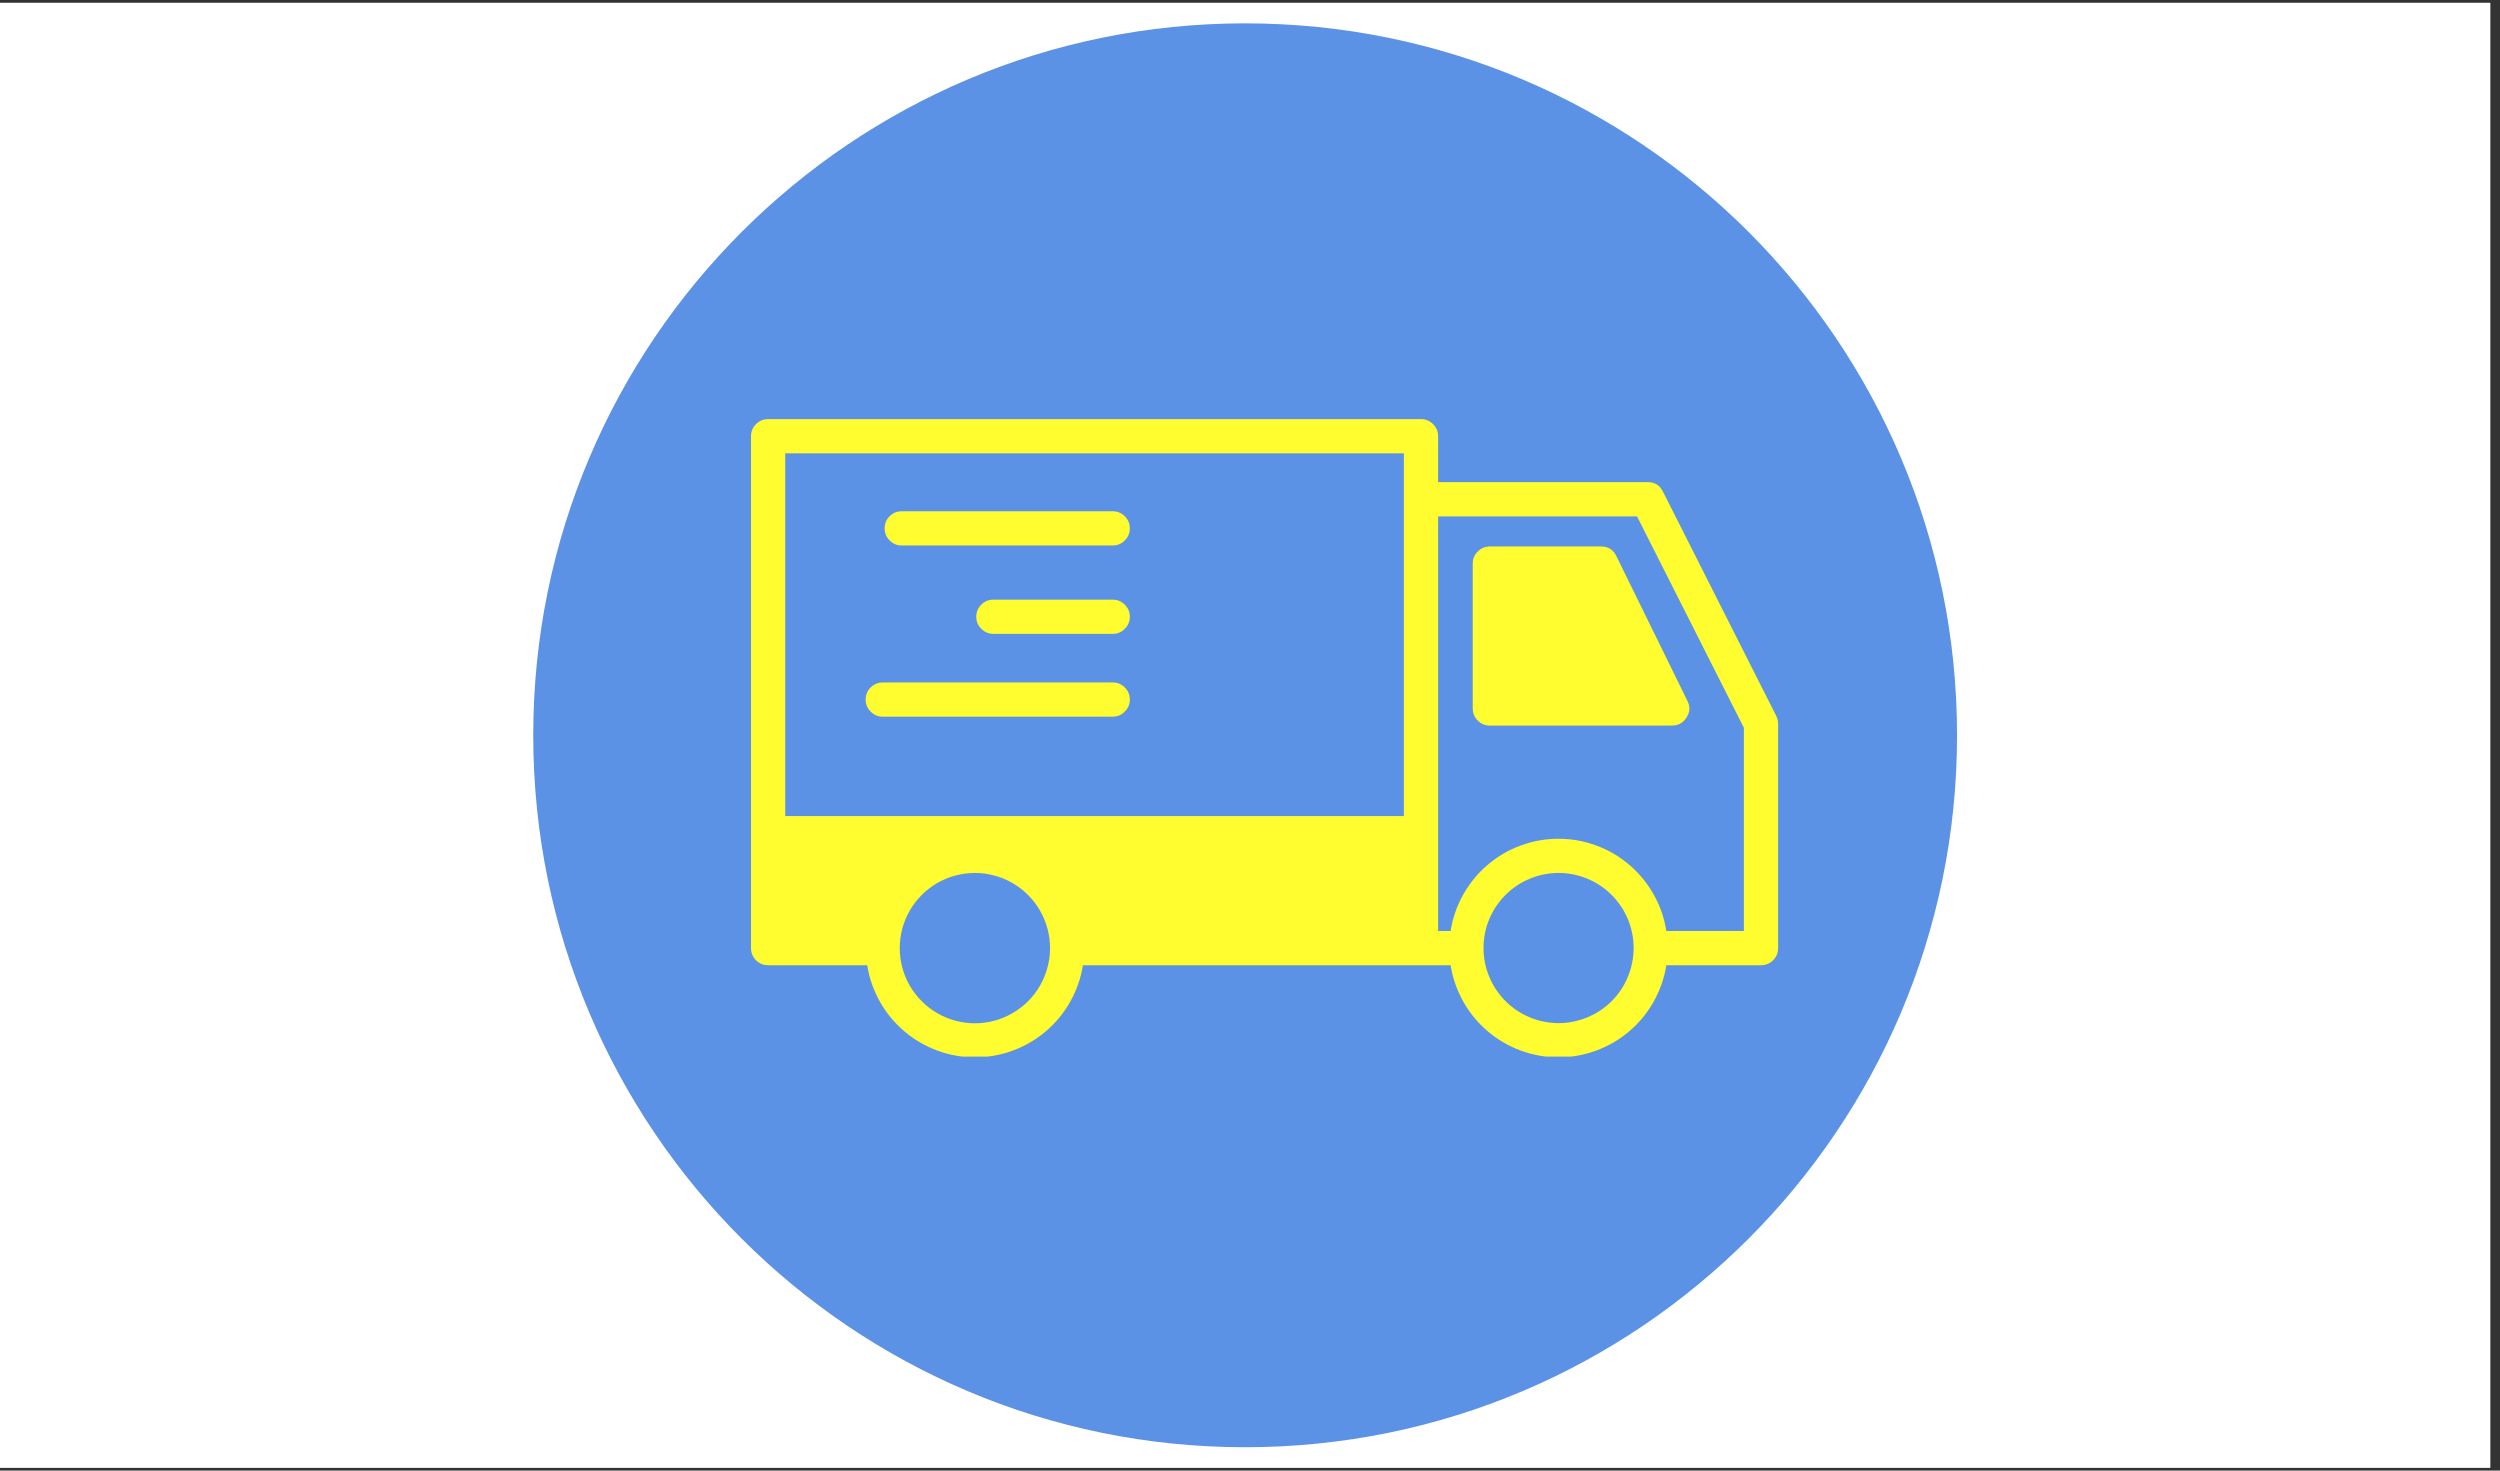 <svg version="1.2" preserveAspectRatio="xMidYMid meet" height="100" viewBox="0 0 127.5 75" zoomAndPan="magnify" width="170" xmlns:xlink="http://www.w3.org/1999/xlink" xmlns="http://www.w3.org/2000/svg"><rect x="0" y="0" width="127.5" height="75" fill="#333333" stroke="none"/><defs><clipPath id="6769b2a9bb"><path d="M 0 0.145 L 127 0.145 L 127 74.852 L 0 74.852 Z M 0 0.145"></path></clipPath><clipPath id="e71c74f290"><path d="M 27 1 L 100 1 L 100 74.852 L 27 74.852 Z M 27 1"></path></clipPath><clipPath id="b143d2fccb"><path d="M 0.195 0.191 L 72.809 0.191 L 72.809 72.809 L 0.195 72.809 Z M 0.195 0.191"></path></clipPath><clipPath id="f1945188a4"><path d="M 36.5 0.191 C 16.449 0.191 0.195 16.449 0.195 36.5 C 0.195 56.551 16.449 72.809 36.5 72.809 C 56.555 72.809 72.809 56.551 72.809 36.5 C 72.809 16.449 56.555 0.191 36.5 0.191 Z M 36.5 0.191"></path></clipPath><clipPath id="3855ac6733"><path d="M 0.195 0.191 L 72.809 0.191 L 72.809 72.809 L 0.195 72.809 Z M 0.195 0.191"></path></clipPath><clipPath id="40ab38b52e"><path d="M 36.5 0.191 C 16.449 0.191 0.195 16.449 0.195 36.5 C 0.195 56.551 16.449 72.809 36.5 72.809 C 56.555 72.809 72.809 56.551 72.809 36.5 C 72.809 16.449 56.555 0.191 36.5 0.191 Z M 36.5 0.191"></path></clipPath><clipPath id="bf6ecd20e4"><rect height="73" y="0" width="73" x="0"></rect></clipPath><clipPath id="da07be1ea3"><path d="M 11.07 20.359 L 63.855 20.359 L 63.855 52.887 L 11.07 52.887 Z M 11.07 20.359"></path></clipPath><clipPath id="0462e81c29"><rect height="74" y="0" width="73" x="0"></rect></clipPath></defs><g id="7b12dcc091"><g clip-path="url(#6769b2a9bb)" clip-rule="nonzero"><path d="M 0 0.145 L 127 0.145 L 127 74.852 L 0 74.852 Z M 0 0.145" style="stroke:none;fill-rule:nonzero;fill:#ffffff;fill-opacity:1;"></path><path d="M 0 0.145 L 127 0.145 L 127 74.852 L 0 74.852 Z M 0 0.145" style="stroke:none;fill-rule:nonzero;fill:#ffffff;fill-opacity:1;"></path></g><g clip-path="url(#e71c74f290)" clip-rule="nonzero"><g transform="matrix(1,0,0,1,27,1)"><g clip-path="url(#0462e81c29)"><g clip-path="url(#b143d2fccb)" clip-rule="nonzero"><g clip-path="url(#f1945188a4)" clip-rule="nonzero"><g transform="matrix(1,0,0,1,0,0)"><g clip-path="url(#bf6ecd20e4)" id="ccd272b116"><g clip-path="url(#3855ac6733)" clip-rule="nonzero"><g clip-path="url(#40ab38b52e)" clip-rule="nonzero"><path d="M 0.195 0.191 L 72.809 0.191 L 72.809 72.809 L 0.195 72.809 Z M 0.195 0.191" style="stroke:none;fill-rule:nonzero;fill:#5b92e6;fill-opacity:1;"></path></g></g></g></g></g></g><g clip-path="url(#da07be1ea3)" clip-rule="nonzero"><path d="M 57.809 24.07 C 57.648 23.746 57.391 23.586 57.031 23.59 L 46.344 23.59 L 46.344 21.25 C 46.344 21.008 46.258 20.801 46.09 20.633 C 45.918 20.461 45.711 20.375 45.473 20.375 L 12.172 20.375 C 11.93 20.375 11.727 20.461 11.555 20.633 C 11.387 20.801 11.301 21.008 11.301 21.25 L 11.301 47.355 C 11.301 47.594 11.387 47.801 11.555 47.973 C 11.727 48.141 11.93 48.227 12.172 48.227 L 17.227 48.227 C 17.332 48.883 17.547 49.496 17.871 50.078 C 18.195 50.656 18.609 51.16 19.113 51.59 C 19.617 52.02 20.18 52.348 20.801 52.578 C 21.422 52.809 22.066 52.922 22.727 52.922 C 23.391 52.922 24.035 52.809 24.656 52.578 C 25.277 52.348 25.84 52.02 26.344 51.59 C 26.848 51.16 27.262 50.656 27.586 50.078 C 27.91 49.496 28.125 48.883 28.23 48.227 L 46.98 48.227 C 47.086 48.883 47.301 49.496 47.625 50.078 C 47.949 50.656 48.363 51.16 48.867 51.59 C 49.371 52.02 49.934 52.348 50.555 52.578 C 51.176 52.809 51.82 52.922 52.484 52.922 C 53.145 52.922 53.789 52.809 54.41 52.578 C 55.031 52.348 55.594 52.02 56.098 51.59 C 56.602 51.16 57.016 50.656 57.34 50.078 C 57.664 49.496 57.879 48.883 57.984 48.227 L 62.812 48.227 C 63.051 48.227 63.258 48.141 63.43 47.973 C 63.598 47.801 63.684 47.594 63.684 47.355 L 63.684 35.906 C 63.684 35.77 63.652 35.637 63.59 35.516 Z M 26.551 47.355 L 26.551 47.363 C 26.551 47.699 26.508 48.027 26.418 48.355 C 26.332 48.68 26.203 48.984 26.035 49.277 C 25.867 49.566 25.664 49.832 25.426 50.07 C 25.188 50.305 24.922 50.508 24.629 50.676 C 24.34 50.844 24.031 50.973 23.707 51.059 C 23.383 51.145 23.051 51.188 22.715 51.188 C 22.379 51.188 22.047 51.141 21.723 51.055 C 21.398 50.969 21.09 50.84 20.801 50.672 C 20.508 50.504 20.246 50.301 20.008 50.062 C 19.77 49.824 19.566 49.559 19.398 49.27 C 19.23 48.977 19.105 48.672 19.016 48.344 C 18.93 48.02 18.887 47.691 18.887 47.355 C 18.887 47.02 18.93 46.688 19.016 46.363 C 19.105 46.039 19.23 45.73 19.398 45.438 C 19.566 45.148 19.77 44.883 20.008 44.645 C 20.246 44.406 20.508 44.203 20.801 44.035 C 21.09 43.867 21.398 43.738 21.723 43.652 C 22.047 43.566 22.379 43.523 22.715 43.52 C 23.051 43.52 23.383 43.562 23.707 43.652 C 24.031 43.738 24.34 43.863 24.629 44.031 C 24.922 44.199 25.188 44.402 25.426 44.641 C 25.664 44.875 25.867 45.141 26.035 45.43 C 26.203 45.723 26.332 46.031 26.418 46.355 C 26.508 46.68 26.551 47.008 26.551 47.344 Z M 44.598 40.621 L 13.047 40.621 L 13.047 22.121 L 44.598 22.121 Z M 52.484 51.18 C 51.977 51.176 51.492 51.082 51.023 50.887 C 50.559 50.695 50.145 50.418 49.785 50.062 C 49.43 49.707 49.152 49.293 48.957 48.828 C 48.762 48.363 48.66 47.875 48.66 47.371 L 48.66 47.336 C 48.66 46.828 48.758 46.34 48.953 45.875 C 49.148 45.406 49.43 44.992 49.789 44.633 C 50.148 44.277 50.562 44 51.031 43.809 C 51.5 43.617 51.988 43.52 52.496 43.52 C 53.004 43.523 53.492 43.621 53.961 43.816 C 54.43 44.012 54.844 44.289 55.199 44.648 C 55.559 45.008 55.832 45.422 56.027 45.891 C 56.219 46.359 56.316 46.848 56.316 47.355 C 56.312 47.863 56.215 48.352 56.02 48.82 C 55.828 49.289 55.551 49.703 55.191 50.062 C 54.832 50.418 54.418 50.695 53.949 50.887 C 53.477 51.082 52.988 51.18 52.484 51.18 Z M 61.938 46.48 L 57.984 46.48 C 57.879 45.824 57.668 45.207 57.344 44.629 C 57.02 44.051 56.605 43.543 56.102 43.113 C 55.598 42.68 55.035 42.352 54.41 42.121 C 53.789 41.891 53.145 41.777 52.484 41.777 C 51.82 41.777 51.176 41.891 50.555 42.121 C 49.93 42.352 49.367 42.68 48.863 43.113 C 48.359 43.543 47.945 44.051 47.621 44.629 C 47.297 45.207 47.086 45.824 46.98 46.48 L 46.344 46.48 L 46.344 25.336 L 56.488 25.336 L 61.938 36.117 Z M 61.938 46.48" style="stroke:none;fill-rule:nonzero;fill:#fffd30;fill-opacity:1;"></path></g><path d="M 54.656 26.871 L 48.98 26.871 C 48.742 26.871 48.535 26.957 48.363 27.129 C 48.195 27.297 48.109 27.504 48.109 27.746 L 48.109 35.133 C 48.109 35.371 48.195 35.578 48.363 35.75 C 48.535 35.918 48.742 36.004 48.98 36.004 L 58.281 36.004 C 58.598 36 58.844 35.863 59.012 35.594 C 59.191 35.32 59.207 35.039 59.059 34.746 L 55.434 27.359 C 55.277 27.035 55.02 26.871 54.656 26.871 Z M 54.656 26.871" style="stroke:none;fill-rule:nonzero;fill:#fffd30;fill-opacity:1;"></path><path d="M 18.988 26.82 L 29.746 26.82 C 29.988 26.82 30.195 26.734 30.363 26.562 C 30.535 26.395 30.621 26.188 30.621 25.945 C 30.621 25.703 30.535 25.5 30.363 25.328 C 30.195 25.16 29.988 25.074 29.746 25.074 L 18.988 25.074 C 18.746 25.074 18.543 25.16 18.371 25.328 C 18.199 25.5 18.117 25.703 18.117 25.945 C 18.117 26.188 18.199 26.395 18.371 26.562 C 18.543 26.734 18.746 26.82 18.988 26.82 Z M 18.988 26.82" style="stroke:none;fill-rule:nonzero;fill:#fffd30;fill-opacity:1;"></path><path d="M 29.746 29.582 L 23.664 29.582 C 23.422 29.582 23.215 29.668 23.047 29.836 C 22.875 30.008 22.789 30.215 22.789 30.453 C 22.789 30.695 22.875 30.902 23.047 31.07 C 23.215 31.242 23.422 31.328 23.664 31.328 L 29.746 31.328 C 29.988 31.328 30.195 31.242 30.363 31.07 C 30.535 30.902 30.621 30.695 30.621 30.453 C 30.621 30.215 30.535 30.008 30.363 29.836 C 30.195 29.668 29.988 29.582 29.746 29.582 Z M 29.746 29.582" style="stroke:none;fill-rule:nonzero;fill:#fffd30;fill-opacity:1;"></path><path d="M 18.023 35.551 L 29.746 35.551 C 29.988 35.551 30.195 35.465 30.363 35.293 C 30.535 35.125 30.621 34.918 30.621 34.676 C 30.621 34.438 30.535 34.23 30.363 34.059 C 30.195 33.891 29.988 33.805 29.746 33.805 L 18.023 33.805 C 17.781 33.805 17.574 33.891 17.406 34.059 C 17.234 34.23 17.148 34.438 17.148 34.676 C 17.148 34.918 17.234 35.125 17.406 35.293 C 17.574 35.465 17.781 35.551 18.023 35.551 Z M 18.023 35.551" style="stroke:none;fill-rule:nonzero;fill:#fffd30;fill-opacity:1;"></path></g></g></g></g></svg>